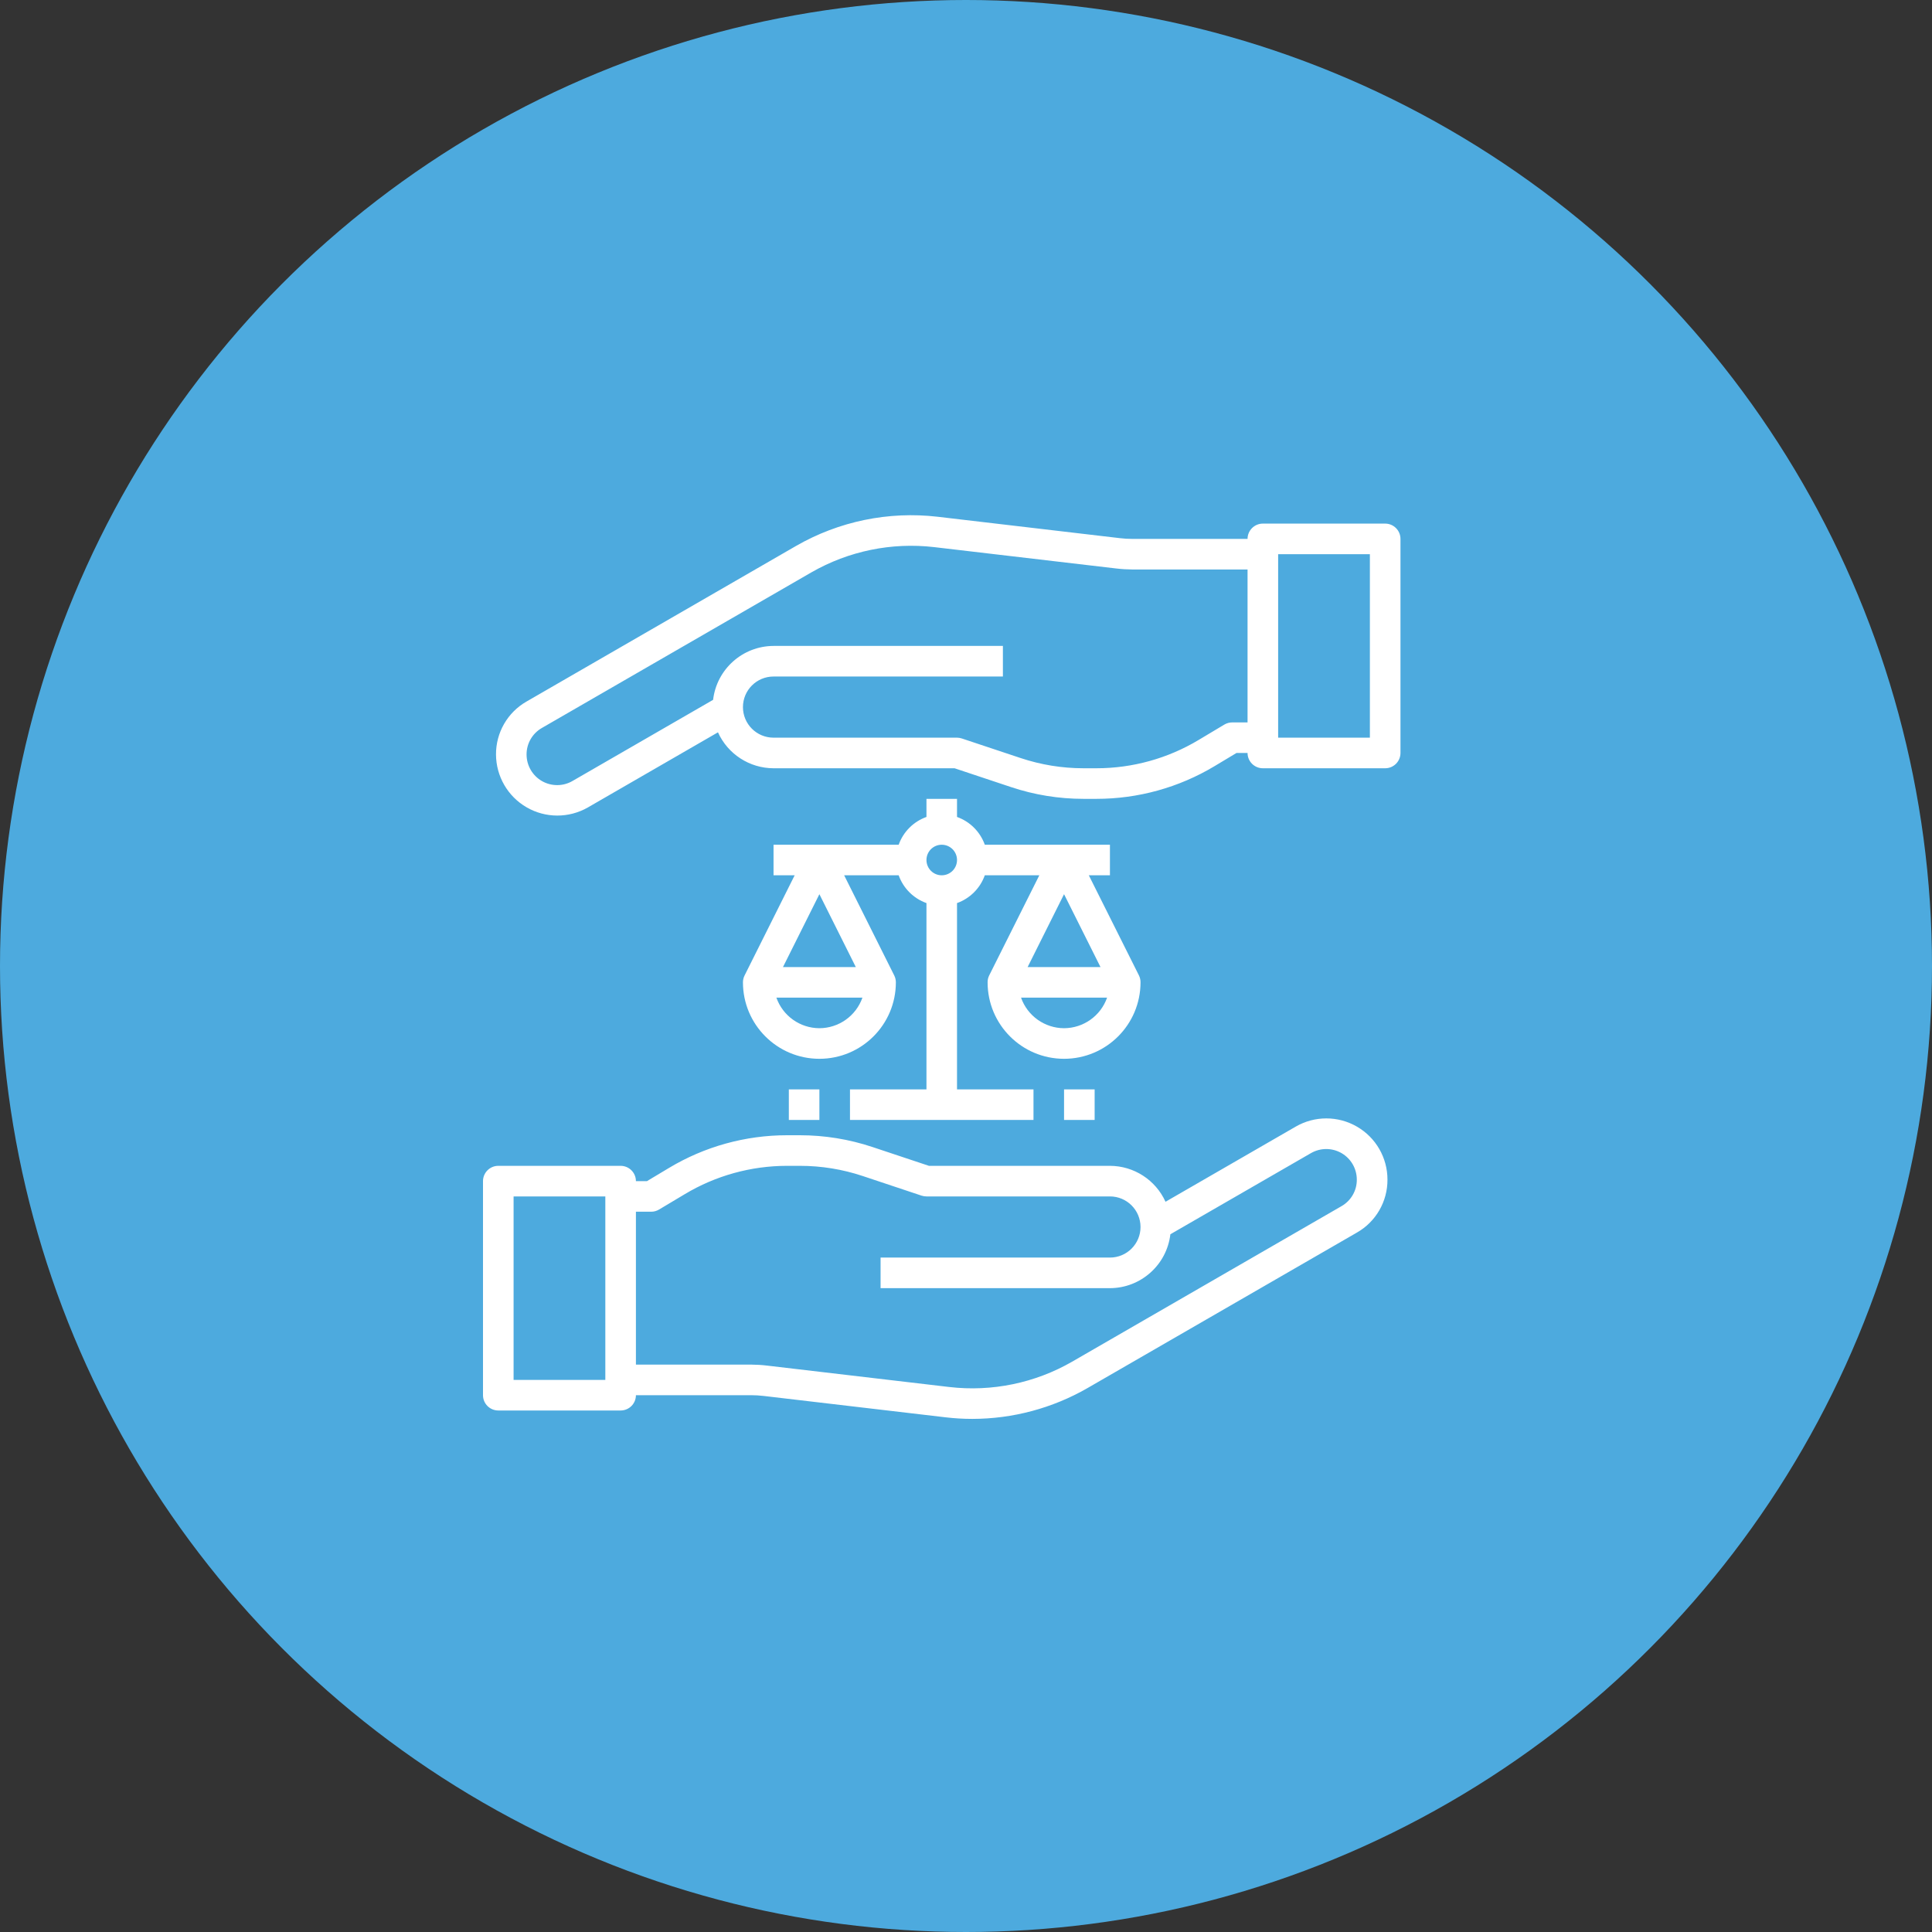 <?xml version="1.0" encoding="UTF-8"?>
<svg width="60px" height="60px" viewBox="0 0 60 60" version="1.1" xmlns="http://www.w3.org/2000/svg" xmlns:xlink="http://www.w3.org/1999/xlink">
    <rect x="0" y="0" width="60" height="60" fill="#333333" stroke="none"/>
    <!-- Generator: Sketch 52.3 (67297) - http://www.bohemiancoding.com/sketch -->
    <title>Group 11</title>
    <desc>Created with Sketch.</desc>
    <g id="Page-1" stroke="none" stroke-width="1" fill="none" fill-rule="evenodd">
        <g id="1.0-About-us" transform="translate(-1009, -2188)">
            <g id="Group-11" transform="translate(1009, 2188)">
                <circle id="Oval" fill="#4DAADE" cx="30" cy="30" r="30"></circle>
                <g id="1781339" transform="translate(15, 16)" fill="#FFFFFF" fill-rule="nonzero">
                    <path d="M25.24,18.988 L21.196,21.322 C20.889,20.644 20.214,20.208 19.47,20.206 L13.849,20.206 L12.096,19.622 C11.37,19.38 10.609,19.256 9.843,19.256 L9.44,19.256 C8.149,19.256 6.882,19.607 5.775,20.272 L5.092,20.681 L4.749,20.681 C4.749,20.419 4.536,20.206 4.274,20.206 L0.475,20.206 C0.213,20.206 3.37422515e-15,20.419 3.37422515e-15,20.681 L3.37422515e-15,27.329 C3.37422515e-15,27.592 0.213,27.804 0.475,27.804 L4.274,27.804 C4.536,27.804 4.749,27.592 4.749,27.329 L8.325,27.329 C8.455,27.329 8.585,27.337 8.714,27.352 L14.375,28.017 C14.647,28.049 14.921,28.065 15.196,28.065 C16.449,28.064 17.681,27.735 18.768,27.111 L27.139,22.279 C27.73,21.943 28.093,21.313 28.089,20.634 C28.09,19.955 27.728,19.327 27.14,18.988 C26.552,18.648 25.828,18.648 25.24,18.988 Z M3.799,26.854 L0.95,26.854 L0.95,21.156 L3.799,21.156 L3.799,26.854 Z M26.664,21.457 L18.293,26.29 C17.14,26.953 15.805,27.228 14.484,27.075 L8.823,26.41 C8.658,26.39 8.492,26.38 8.325,26.379 L4.749,26.379 L4.749,21.631 L5.224,21.631 C5.31,21.631 5.394,21.607 5.468,21.563 L6.263,21.088 C7.222,20.512 8.32,20.207 9.44,20.206 L9.843,20.206 C10.507,20.206 11.166,20.313 11.795,20.523 L13.621,21.132 C13.67,21.148 13.721,21.156 13.772,21.156 L19.47,21.156 C19.995,21.156 20.42,21.581 20.42,22.106 C20.42,22.63 19.995,23.055 19.47,23.055 L12.347,23.055 L12.347,24.005 L19.47,24.005 C20.429,24.002 21.235,23.283 21.347,22.331 L25.712,19.812 C26.006,19.642 26.368,19.642 26.662,19.811 C26.956,19.981 27.137,20.294 27.137,20.634 C27.14,20.973 26.959,21.288 26.664,21.457 Z" id="Shape"></path>
                    <path d="M28.018,0.261 L24.219,0.261 C23.957,0.261 23.744,0.474 23.744,0.736 L20.168,0.736 C20.038,0.736 19.908,0.729 19.779,0.713 L14.118,0.048 C12.595,-0.129 11.054,0.189 9.725,0.953 L1.353,5.786 C0.763,6.123 0.4,6.752 0.404,7.432 C0.407,8.109 0.769,8.734 1.356,9.073 C1.942,9.412 2.665,9.413 3.253,9.078 L7.297,6.743 C7.604,7.421 8.279,7.858 9.023,7.859 L14.644,7.859 L16.397,8.443 C17.123,8.686 17.884,8.809 18.649,8.809 L19.053,8.809 C20.344,8.809 21.611,8.458 22.718,7.794 L23.401,7.384 L23.744,7.384 C23.744,7.647 23.957,7.859 24.219,7.859 L28.018,7.859 C28.28,7.859 28.493,7.647 28.493,7.384 L28.493,0.736 C28.493,0.474 28.28,0.261 28.018,0.261 Z M23.269,6.435 C23.183,6.435 23.098,6.458 23.024,6.502 L22.23,6.977 C21.27,7.554 20.172,7.859 19.053,7.859 L18.649,7.859 C17.986,7.859 17.327,7.752 16.697,7.542 L14.871,6.934 C14.823,6.918 14.772,6.909 14.721,6.909 L9.023,6.909 C8.498,6.909 8.073,6.484 8.073,5.96 C8.073,5.435 8.498,5.01 9.023,5.01 L16.146,5.01 L16.146,4.06 L9.023,4.06 C8.064,4.063 7.258,4.782 7.146,5.734 L2.78,8.254 C2.486,8.425 2.124,8.425 1.829,8.256 C1.535,8.086 1.353,7.772 1.353,7.432 C1.351,7.092 1.533,6.777 1.828,6.608 L10.199,1.775 C11.353,1.113 12.688,0.838 14.009,0.991 L19.669,1.655 C19.835,1.675 20.001,1.685 20.168,1.686 L23.744,1.686 L23.744,6.435 L23.269,6.435 Z M27.543,6.909 L24.694,6.909 L24.694,1.211 L27.543,1.211 L27.543,6.909 Z" id="Shape"></path>
                    <path d="M8.073,14.507 C8.073,15.819 9.136,16.882 10.447,16.882 C11.759,16.882 12.822,15.819 12.822,14.507 C12.822,14.434 12.805,14.361 12.772,14.295 L11.216,11.183 L12.909,11.183 C13.053,11.586 13.369,11.902 13.772,12.046 L13.772,17.832 L11.397,17.832 L11.397,18.781 L17.096,18.781 L17.096,17.832 L14.721,17.832 L14.721,12.046 C15.124,11.902 15.44,11.586 15.584,11.183 L17.277,11.183 L15.719,14.295 C15.687,14.361 15.67,14.434 15.671,14.507 C15.671,15.819 16.734,16.882 18.045,16.882 C19.357,16.882 20.42,15.819 20.42,14.507 C20.421,14.434 20.404,14.361 20.372,14.295 L18.814,11.183 L19.47,11.183 L19.47,10.234 L15.584,10.234 C15.44,9.831 15.124,9.515 14.721,9.371 L14.721,8.809 L13.772,8.809 L13.772,9.371 C13.369,9.515 13.053,9.831 12.909,10.234 L9.023,10.234 L9.023,11.183 L9.679,11.183 L8.123,14.295 C8.09,14.361 8.073,14.434 8.073,14.507 Z M18.045,11.77 L19.177,14.033 L16.914,14.033 L18.045,11.77 Z M18.045,15.932 C17.444,15.93 16.909,15.55 16.709,14.982 L19.382,14.982 C19.182,15.55 18.647,15.93 18.045,15.932 Z M14.246,10.234 C14.509,10.234 14.721,10.446 14.721,10.708 C14.721,10.971 14.509,11.183 14.246,11.183 C13.984,11.183 13.772,10.971 13.772,10.708 C13.772,10.446 13.984,10.234 14.246,10.234 Z M10.447,15.932 C9.846,15.93 9.311,15.55 9.111,14.982 L11.784,14.982 C11.584,15.55 11.049,15.93 10.447,15.932 Z M9.316,14.033 L10.447,11.77 L11.578,14.033 L9.316,14.033 Z" id="Shape"></path>
                    <polygon id="Path" points="9.498 17.832 10.447 17.832 10.447 18.781 9.498 18.781"></polygon>
                    <polygon id="Path" points="18.045 17.832 18.995 17.832 18.995 18.781 18.045 18.781"></polygon>
                </g>
            </g>
        </g>
    </g>
</svg>